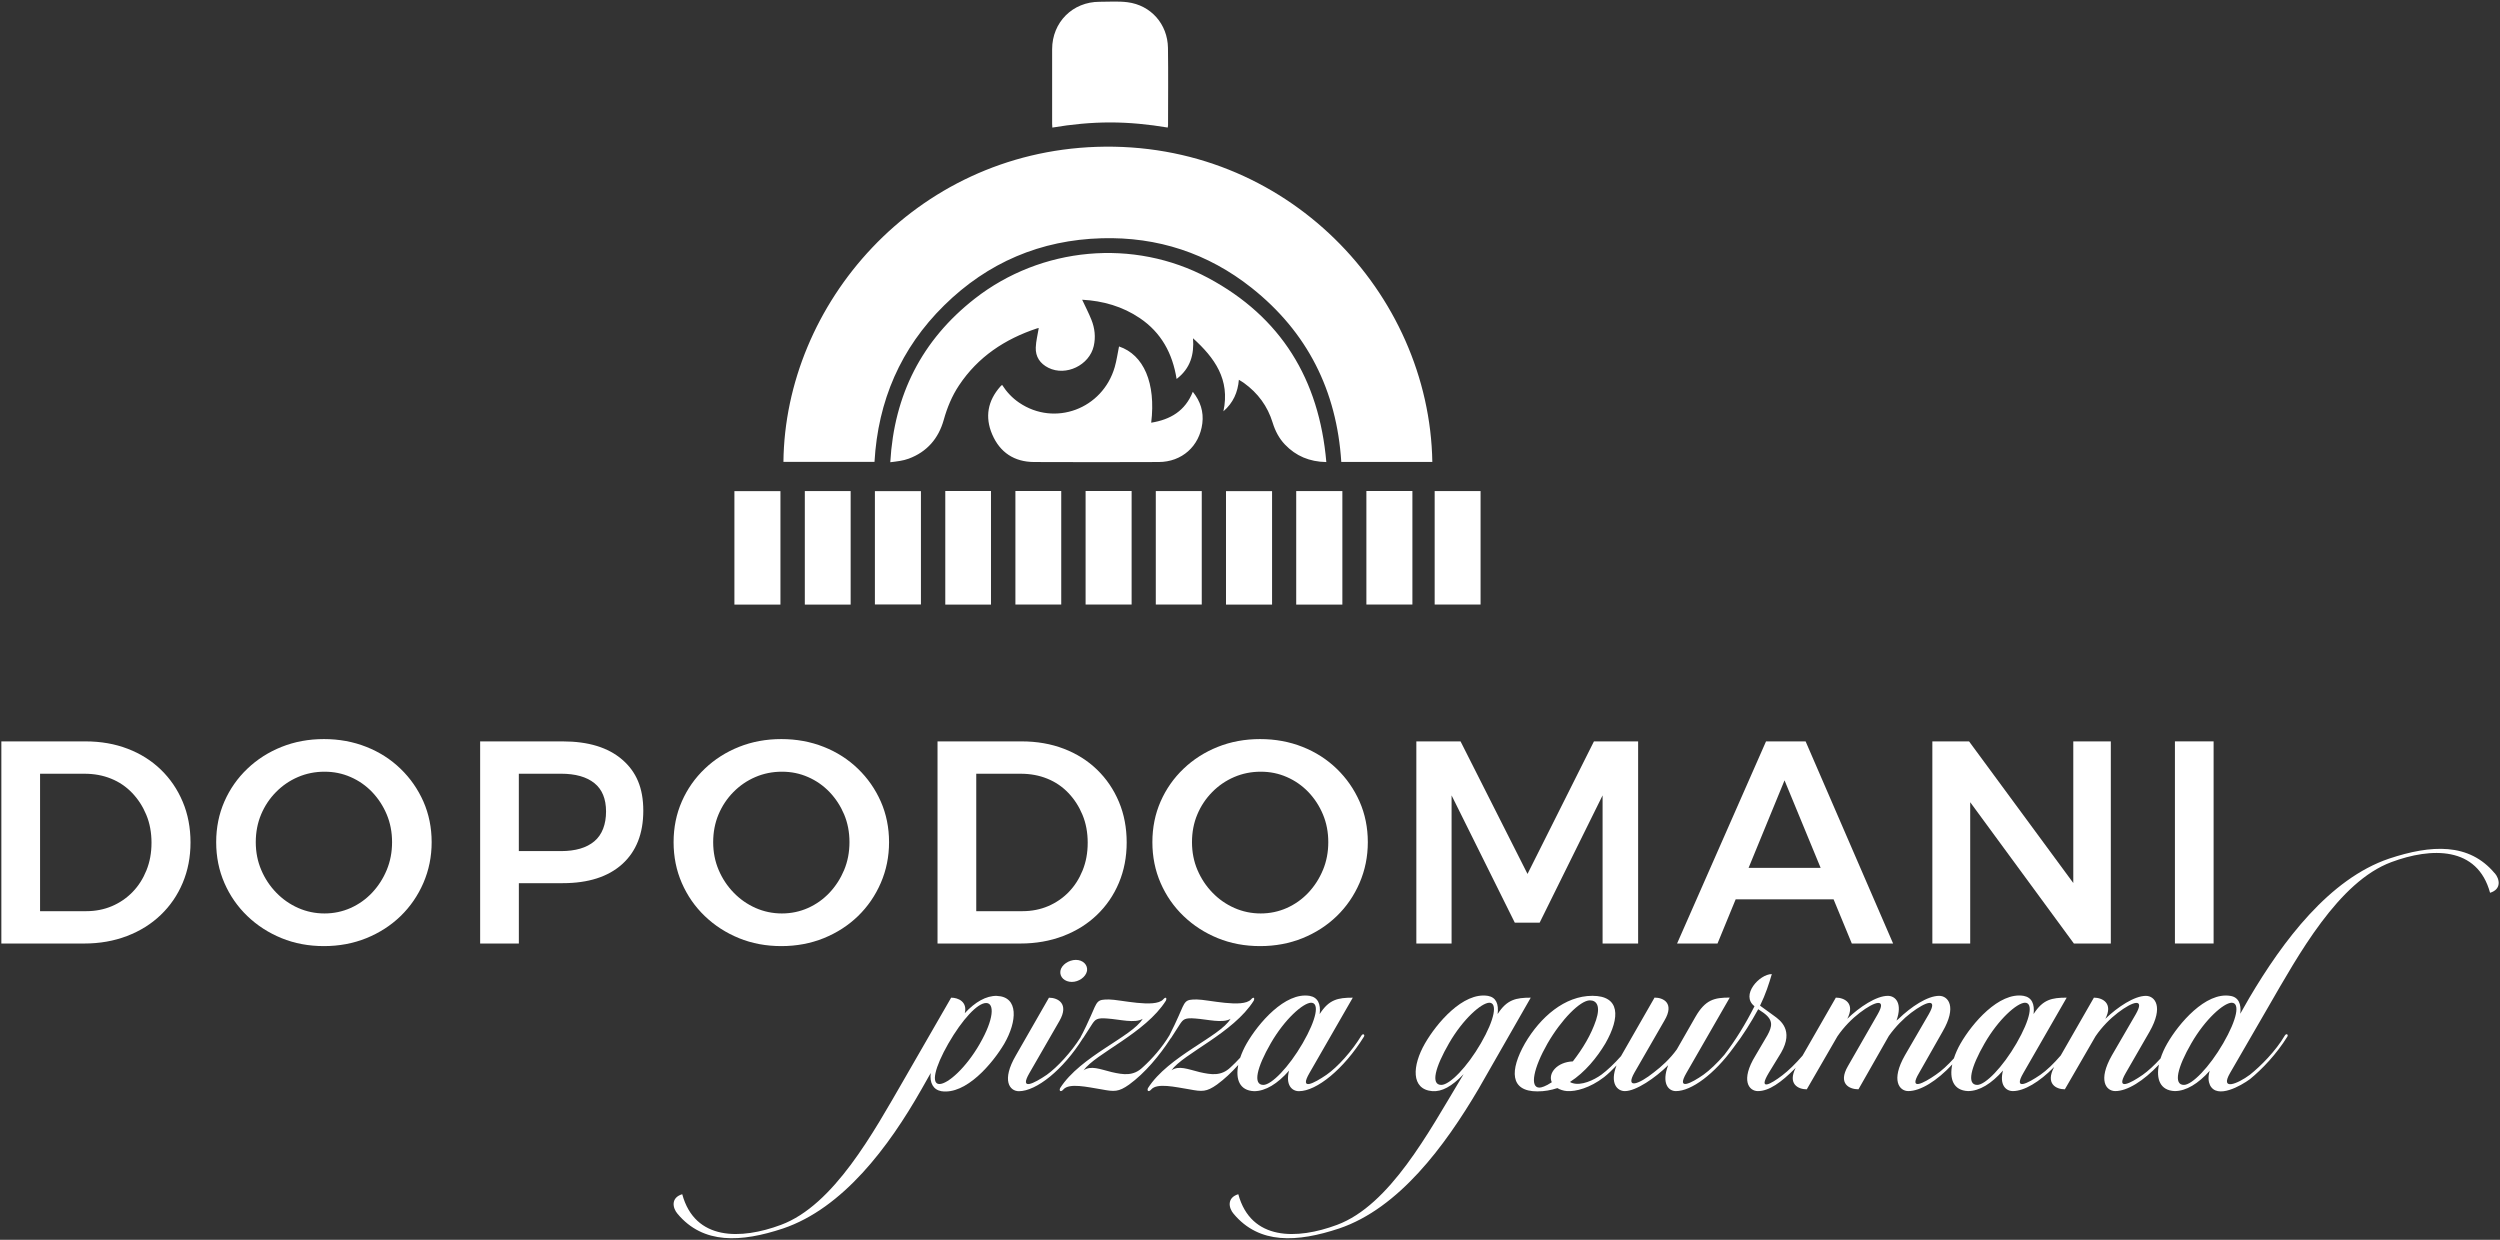 <svg width="490" height="243" viewBox="0 0 490 243" fill="none" xmlns="http://www.w3.org/2000/svg">
<rect x="0" y="0" width="490" height="243" fill="#333333" stroke="none"/>
<g clip-path="url(#clip0_1231_9)">
<path fill-rule="evenodd" clip-rule="evenodd" d="M280.736 90.537C280.18 57.461 252.148 27.524 214.921 28.783C179.204 29.993 153.882 59.636 153.552 90.522H171.401C172.09 78.554 176.522 68.258 185.053 59.857C193.604 51.435 203.969 47.033 215.949 46.698C226.866 46.394 236.739 49.62 245.309 56.413C256.27 65.106 262.002 76.587 262.892 90.537H280.741H280.736ZM259.96 90.571C258.558 74.353 251.1 62.124 236.789 54.471C222.192 46.664 204.073 48.356 191.04 58.548C180.68 66.655 175.243 77.388 174.496 90.596C175.76 90.443 176.99 90.316 178.112 89.897C181.693 88.564 183.951 85.947 184.974 82.293C185.644 79.897 186.578 77.624 187.956 75.549C191.675 69.946 196.954 66.458 203.246 64.368C203.404 64.314 203.576 64.304 203.595 64.299C203.389 65.578 203.059 66.837 203.01 68.106C202.941 69.926 203.851 71.269 205.494 72.091C208.914 73.793 213.509 71.599 214.374 67.826C214.778 66.06 214.576 64.318 213.912 62.661C213.386 61.342 212.726 60.083 212.102 58.745C216.185 58.971 220.003 60.049 223.412 62.356C227.599 65.184 229.817 69.252 230.614 74.279C233.325 72.204 234.078 69.478 233.832 66.301C238.053 70.118 241.137 74.378 239.79 80.615C241.708 78.953 242.608 76.911 242.82 74.437C243.204 74.678 243.524 74.855 243.819 75.067C246.549 77.034 248.448 79.612 249.437 82.834C249.934 84.452 250.687 85.913 251.857 87.138C254.007 89.381 256.644 90.502 259.96 90.566M228.878 24.996C228.902 24.823 228.937 24.691 228.937 24.558C228.937 19.501 228.996 14.449 228.922 9.393C228.853 4.729 225.577 1.011 220.982 0.435C219.186 0.209 217.341 0.356 215.516 0.351C210.242 0.346 206.227 4.351 206.218 9.638C206.208 14.508 206.218 19.378 206.218 24.248C206.218 24.489 206.242 24.725 206.257 25.006C210.055 24.366 213.794 24.002 217.562 23.997C221.355 23.997 225.114 24.371 228.878 25.001M219.329 67.904C219.048 69.272 218.866 70.629 218.492 71.933C216.121 80.168 206.719 83.66 199.753 78.923C198.405 78.003 197.308 76.842 196.408 75.435C196.27 75.563 196.162 75.652 196.073 75.75C193.594 78.549 193.008 81.727 194.469 85.136C195.985 88.677 198.794 90.537 202.671 90.556C210.822 90.596 218.974 90.586 227.121 90.556C231.643 90.542 235.096 87.467 235.657 82.981C235.942 80.704 235.288 78.662 233.792 76.788C232.307 80.531 229.424 82.234 225.636 82.848C226.575 75.091 224.189 69.537 219.319 67.9M143.944 118.497H152.967V96.267H143.944V118.497ZM171.48 118.472H180.502V96.267H171.48V118.472ZM212.776 118.487H221.798V96.238H212.776V118.487ZM226.536 118.492H235.544V96.248H226.536V118.492ZM240.296 118.506H249.324V96.258H240.296V118.506ZM263.104 96.253H254.057V118.497H263.104V96.253ZM267.812 118.487H276.83V96.238H267.812V118.487ZM281.194 118.482H290.192V96.248H281.194V118.482ZM157.744 118.502H166.727V96.253H157.744V118.502ZM199.02 118.487H208.003V96.238H199.02V118.487ZM185.275 118.497H194.233V96.238H185.275V118.497Z" fill="white"/>
<path d="M31.54 150.861C29.71 149.09 27.54 147.718 25.031 146.759C22.522 145.795 19.757 145.312 16.737 145.312H0.266V184.93H16.51C19.526 184.93 22.32 184.443 24.889 183.46C27.452 182.481 29.661 181.103 31.511 179.323C33.36 177.552 34.797 175.456 35.81 173.046C36.829 170.626 37.34 167.989 37.34 165.121C37.34 162.254 36.834 159.558 35.81 157.143C34.792 154.723 33.365 152.632 31.54 150.861ZM28.706 170.582C28.047 172.22 27.142 173.641 25.991 174.827C24.839 176.017 23.491 176.937 21.947 177.601C20.397 178.26 18.719 178.59 16.909 178.59H7.852V151.653H16.564C18.449 151.653 20.185 151.973 21.77 152.617C23.359 153.257 24.731 154.191 25.902 155.416C27.073 156.641 27.998 158.072 28.677 159.715C29.356 161.353 29.695 163.174 29.695 165.171C29.695 167.168 29.366 168.939 28.706 170.577V170.582Z" fill="white"/>
<path d="M78.518 150.688C76.609 148.839 74.376 147.403 71.808 146.389C69.244 145.371 66.47 144.859 63.488 144.859C60.507 144.859 57.742 145.371 55.194 146.389C52.645 147.407 50.412 148.829 48.488 150.664C46.565 152.494 45.064 154.634 43.987 157.083C42.909 159.538 42.373 162.194 42.373 165.067C42.373 167.939 42.909 170.601 43.987 173.075C45.064 175.544 46.56 177.704 48.488 179.553C50.412 181.398 52.645 182.839 55.194 183.882C57.742 184.92 60.502 185.436 63.488 185.436C66.475 185.436 69.239 184.915 71.808 183.882C74.371 182.839 76.609 181.398 78.518 179.553C80.422 177.704 81.912 175.534 82.99 173.045C84.067 170.551 84.604 167.89 84.604 165.062C84.604 162.233 84.062 159.543 82.99 157.108C81.912 154.678 80.427 152.533 78.518 150.688ZM75.797 170.522C75.099 172.199 74.144 173.68 72.939 174.964C71.729 176.248 70.327 177.246 68.723 177.964C67.119 178.678 65.412 179.037 63.602 179.037C61.791 179.037 60.074 178.678 58.451 177.964C56.827 177.246 55.395 176.248 54.151 174.964C52.906 173.685 51.922 172.199 51.209 170.522C50.49 168.84 50.131 167.02 50.131 165.062C50.131 163.104 50.481 161.289 51.179 159.626C51.878 157.969 52.847 156.508 54.097 155.243C55.341 153.979 56.773 153 58.396 152.302C60.02 151.603 61.757 151.254 63.602 151.254C65.446 151.254 67.119 151.598 68.723 152.302C70.327 153 71.729 153.984 72.939 155.243C74.144 156.508 75.099 157.969 75.797 159.626C76.496 161.289 76.845 163.099 76.845 165.062C76.845 167.025 76.496 168.845 75.797 170.522Z" fill="white"/>
<path d="M110.294 145.309H94.108V184.926H101.695V173.101H110.294C115.312 173.101 119.199 171.852 121.954 169.368C124.709 166.874 126.086 163.386 126.086 158.9C126.086 154.414 124.709 151.261 121.954 148.885C119.199 146.504 115.312 145.313 110.294 145.313V145.309ZM116.493 164.891C114.968 166.175 112.788 166.815 109.955 166.815H101.69V151.649H109.955C112.784 151.649 114.963 152.264 116.493 153.489C118.023 154.714 118.786 156.573 118.786 159.062C118.786 161.551 118.023 163.612 116.493 164.891Z" fill="white"/>
<path d="M168.169 150.688C166.26 148.839 164.027 147.403 161.459 146.389C158.896 145.371 156.121 144.859 153.14 144.859C150.158 144.859 147.394 145.371 144.845 146.389C142.297 147.407 140.063 148.829 138.14 150.664C136.216 152.494 134.715 154.634 133.638 157.083C132.561 159.538 132.024 162.194 132.024 165.067C132.024 167.939 132.561 170.601 133.638 173.075C134.715 175.544 136.211 177.704 138.14 179.553C140.063 181.398 142.297 182.839 144.845 183.882C147.394 184.92 150.153 185.436 153.14 185.436C156.126 185.436 158.891 184.915 161.459 183.882C164.022 182.839 166.26 181.398 168.169 179.553C170.073 177.704 171.564 175.534 172.641 173.045C173.719 170.551 174.255 167.89 174.255 165.062C174.255 162.233 173.714 159.543 172.641 157.108C171.564 154.678 170.078 152.533 168.169 150.688ZM165.449 170.522C164.75 172.199 163.796 173.68 162.59 174.964C161.38 176.248 159.978 177.246 158.374 177.964C156.77 178.678 155.063 179.037 153.253 179.037C151.442 179.037 149.725 178.678 148.102 177.964C146.478 177.246 145.047 176.248 143.802 174.964C142.557 173.685 141.574 172.199 140.86 170.522C140.142 168.84 139.783 167.02 139.783 165.062C139.783 163.104 140.132 161.289 140.831 159.626C141.529 157.969 142.498 156.508 143.748 155.243C144.993 153.979 146.424 153 148.048 152.302C149.671 151.603 151.408 151.254 153.253 151.254C155.098 151.254 156.77 151.598 158.374 152.302C159.978 153 161.38 153.984 162.59 155.243C163.796 156.508 164.75 157.969 165.449 159.626C166.147 161.289 166.497 163.099 166.497 165.062C166.497 167.025 166.147 168.845 165.449 170.522Z" fill="white"/>
<path d="M215.029 150.861C213.199 149.09 211.03 147.718 208.521 146.759C206.012 145.795 203.247 145.312 200.226 145.312H183.755V184.93H200C203.015 184.93 205.81 184.443 208.378 183.46C210.941 182.481 213.15 181.103 215 179.323C216.85 177.552 218.286 175.456 219.3 173.046C220.318 170.626 220.83 167.989 220.83 165.121C220.83 162.254 220.323 159.558 219.3 157.143C218.281 154.723 216.854 152.632 215.029 150.861ZM212.2 170.582C211.541 172.22 210.636 173.641 209.485 174.827C208.334 176.017 206.986 176.937 205.441 177.601C203.891 178.26 202.214 178.59 200.403 178.59H191.346V151.653H200.059C201.943 151.653 203.68 151.973 205.264 152.617C206.853 153.257 208.225 154.191 209.396 155.416C210.567 156.641 211.492 158.072 212.171 159.715C212.85 161.353 213.189 163.174 213.189 165.171C213.189 167.168 212.86 168.939 212.2 170.577V170.582Z" fill="white"/>
<path d="M262.007 150.688C260.098 148.839 257.865 147.403 255.302 146.389C252.738 145.371 249.964 144.859 246.982 144.859C244.001 144.859 241.236 145.371 238.688 146.389C236.139 147.407 233.906 148.829 231.982 150.664C230.059 152.494 228.558 154.634 227.481 157.083C226.403 159.538 225.867 162.194 225.867 165.067C225.867 167.939 226.403 170.601 227.481 173.075C228.558 175.544 230.054 177.704 231.982 179.553C233.906 181.398 236.139 182.839 238.688 183.882C241.236 184.92 243.996 185.436 246.982 185.436C249.969 185.436 252.734 184.915 255.302 183.882C257.865 182.839 260.103 181.398 262.007 179.553C263.916 177.704 265.402 175.534 266.479 173.045C267.552 170.551 268.093 167.89 268.093 165.062C268.093 162.233 267.552 159.543 266.479 157.108C265.402 154.678 263.916 152.533 262.007 150.688ZM259.291 170.522C258.598 172.199 257.643 173.68 256.438 174.964C255.228 176.248 253.821 177.246 252.217 177.964C250.613 178.678 248.906 179.037 247.096 179.037C245.285 179.037 243.568 178.678 241.945 177.964C240.321 177.246 238.885 176.248 237.645 174.964C236.4 173.685 235.421 172.199 234.703 170.522C233.985 168.84 233.63 167.02 233.63 165.062C233.63 163.104 233.975 161.289 234.678 159.626C235.372 157.969 236.346 156.508 237.596 155.243C238.84 153.979 240.272 153 241.896 152.302C243.519 151.603 245.256 151.254 247.101 151.254C248.945 151.254 250.618 151.598 252.222 152.302C253.826 153 255.228 153.984 256.443 155.243C257.648 156.508 258.603 157.969 259.296 159.626C259.995 161.289 260.344 163.099 260.344 165.062C260.344 167.025 259.995 168.845 259.296 170.522H259.291Z" fill="white"/>
<path d="M299.392 171.291L286.266 145.309H277.603V184.926H284.51V155.894L296.902 180.849H301.768L314.107 155.894V184.926H321.073V145.309H312.414L299.392 171.291Z" fill="white"/>
<path d="M346.143 145.309L328.708 184.926H336.634L340.191 176.269H359.382L362.954 184.926H371.047L353.897 145.309H346.138H346.143ZM342.724 170.1L349.769 152.948L356.844 170.1H342.729H342.724Z" fill="white"/>
<path d="M406.365 173.067L385.934 145.309H378.741V184.926H386.16V157.232L406.478 184.926H413.72V145.309H406.365V173.067Z" fill="white"/>
<path d="M433.866 145.309H426.285V184.926H433.866V145.309Z" fill="white"/>
<path d="M195.405 195.193C193.285 195.134 191.1 196.418 189.098 198.578C189.644 196.359 187.824 195.543 186.427 195.543L177.148 211.652C171.205 221.923 163.442 236.223 153.066 240.075C145.239 242.992 136.202 243.223 133.717 234.064C131.415 234.762 131.838 236.808 132.807 237.915C137.84 243.926 145.244 243.518 153.489 240.778C165.198 236.808 174.172 224.845 180.602 213.522L182.422 210.31C182.181 212.238 182.909 213.576 184.483 213.871C189.334 214.628 194.554 208.44 196.856 204.535C199.341 200.216 199.705 195.37 195.4 195.198L195.405 195.193ZM192.069 204.53C189.339 209.316 185.762 212.469 184.124 212.469C182.486 212.469 183.15 209.316 185.88 204.53C188.611 199.802 191.582 196.59 193.28 196.59C194.977 196.59 194.795 199.798 192.065 204.53H192.069Z" fill="white"/>
<path d="M210.086 192.456C211.419 192.456 212.816 191.521 213.057 190.296C213.239 189.13 212.27 188.137 210.873 188.137C209.475 188.137 208.019 189.13 207.837 190.296C207.655 191.521 208.688 192.456 210.081 192.456H210.086Z" fill="white"/>
<path d="M242.697 208.741C242.151 211.51 242.939 213.753 245.802 213.871C248.045 213.871 250.411 212.41 252.655 209.843C251.927 212.647 253.201 213.871 254.593 213.871C258.052 213.871 263.39 209.552 267.33 203.192C267.571 202.784 267.148 202.494 266.843 202.961C264.964 206.055 262.17 209.144 259.99 210.664C257.506 212.356 254.593 213.871 256.655 210.31L265.146 195.543C262.233 195.543 260.477 195.892 258.657 198.755C258.898 196.768 258.293 195.489 256.714 195.194C251.863 194.377 246.584 200.624 244.341 204.53C243.814 205.45 243.391 206.39 243.081 207.304C242.447 207.988 241.807 208.642 241.187 209.198C239.367 210.949 237.428 210.659 235.121 210.133C232.755 209.548 231.057 208.79 229.601 209.784C231.909 206.517 241.733 202.489 245.738 196.128C245.979 195.543 245.679 195.312 245.192 195.897C243.553 197.648 236.7 195.897 234.575 195.897C232.209 195.897 232.332 196.128 230.998 199.163C230.831 199.587 229.68 202.046 229.193 202.946C229.193 202.951 229.183 202.951 229.183 202.956C227.786 205.293 225.789 207.565 223.968 209.198C222.148 210.949 220.21 210.659 217.902 210.133C215.536 209.548 213.839 208.79 212.382 209.784C214.69 206.517 224.514 202.489 228.519 196.128C228.76 195.543 228.46 195.312 227.973 195.897C226.335 197.648 219.481 195.897 217.356 195.897C214.99 195.897 215.113 196.128 213.78 199.163C213.598 199.631 212.2 202.607 211.836 203.192C211.812 203.232 211.822 203.256 211.807 203.291C209.927 206.271 207.212 209.198 205.165 210.664C202.681 212.356 199.704 213.871 201.771 210.31L207.655 200.098C209.593 196.714 207.35 195.548 205.593 195.548L199.104 206.872C196.251 211.776 197.889 213.876 199.709 213.876C203.109 213.876 208.383 209.695 212.25 203.502C212.274 203.473 212.299 203.468 212.323 203.428L214.085 200.683C214.69 199.808 214.995 199.459 217.056 199.631C219.481 199.803 222.453 200.624 223.968 199.69C221.907 203.192 211.777 206.985 207.773 213.286C207.532 213.871 207.955 214.103 208.442 213.517C209.593 212.233 213.051 213.05 215.905 213.517C218.389 213.985 219.24 214.044 221.302 212.583C224.416 210.32 227.299 206.857 229.459 203.512C229.488 203.477 229.518 203.468 229.547 203.423L231.308 200.679C231.913 199.803 232.219 199.454 234.28 199.626C236.705 199.798 239.677 200.62 241.192 199.685C239.131 203.187 229.001 206.98 224.996 213.281C224.755 213.866 225.178 214.098 225.666 213.512C226.817 212.228 230.275 213.045 233.129 213.512C235.613 213.98 236.464 214.039 238.526 212.578C239.987 211.515 241.389 210.187 242.697 208.731V208.741ZM249.078 204.471C251.809 199.744 255.385 196.591 256.965 196.532C258.662 196.532 258.057 199.744 255.326 204.471C252.596 209.198 249.201 212.642 247.622 212.642C245.502 212.642 246.348 209.198 249.078 204.471Z" fill="white"/>
<path d="M293.537 198.755C293.779 196.768 293.232 195.489 291.658 195.194C286.743 194.377 281.529 200.624 279.285 204.53C276.801 208.849 276.496 213.517 280.741 213.866C282.621 213.985 284.5 212.991 286.866 210.541L286.197 211.653C280.072 221.806 272.427 236.223 262.056 240.075C254.229 242.992 245.192 243.223 242.707 234.064C240.405 234.762 240.828 236.809 241.797 237.916C246.83 243.927 254.234 243.518 262.48 240.778C274.188 236.809 283.162 224.669 289.774 213.463L300.027 195.543C297.173 195.543 295.353 195.892 293.537 198.755ZM290.261 204.471C287.531 209.198 284.136 212.642 282.498 212.642C280.372 212.642 281.283 209.198 284.013 204.471C286.743 199.744 290.32 196.591 291.899 196.532C293.538 196.532 292.991 199.744 290.261 204.471Z" fill="white"/>
<path d="M488.953 171.15C483.92 165.139 476.516 165.547 468.27 168.287C456.562 172.257 447.465 184.397 440.853 195.603L439.092 198.697C439.333 196.768 438.728 195.43 437.149 195.194C432.298 194.378 427.019 200.625 424.776 204.531C424.215 205.505 423.772 206.498 423.462 207.467C422.262 208.786 421.027 209.917 419.984 210.66C417.558 212.352 414.587 213.867 416.648 210.306L421.322 202.194C424.111 197.29 422.355 195.189 420.594 195.189C418.35 195.189 415.074 197.349 412.649 199.685C414.228 196.65 412.102 195.539 410.405 195.539L403.901 206.877C402.558 208.446 401.146 209.804 399.916 210.66C397.432 212.352 394.52 213.867 396.581 210.306L405.072 195.539C402.16 195.539 400.403 195.888 398.583 198.751C398.824 196.764 398.219 195.485 396.64 195.189C391.789 194.373 386.51 200.62 384.267 204.526C383.711 205.49 383.273 206.479 382.963 207.438C381.773 208.766 380.528 209.907 379.416 210.655C376.991 212.347 374.019 213.862 376.14 210.301L380.749 202.189C383.603 197.285 381.842 195.185 380.08 195.185C377.773 195.185 374.56 197.344 372.135 199.681L371.712 200.03C372.927 196.646 371.53 195.185 370.015 195.185C367.771 195.185 364.495 197.344 362.069 199.681C363.649 196.645 361.523 195.534 359.826 195.534L353.298 206.907C351.935 208.495 350.493 209.883 349.337 210.763C346.971 212.573 344.545 213.857 346.671 210.296L349.096 206.326C351.645 201.889 348.914 199.966 347.699 199.09L344.969 197.108C346.061 194.889 346.73 192.789 347.276 190.92C344.85 190.92 341.087 195.066 343.881 197.221C342.14 200.679 340.177 203.876 337.973 206.744C336.585 208.363 335.1 209.769 333.88 210.645C331.454 212.337 328.483 213.852 330.544 210.291L339.035 195.524C336 195.524 334.244 195.932 332.3 199.317L328.66 205.677C327.327 207.546 325.629 209.061 324.173 210.173C321.261 212.509 318.471 213.557 320.35 210.232L326.234 200.02C328.237 196.636 326.052 195.529 324.291 195.529L317.802 206.852C317.773 206.902 317.753 206.946 317.728 206.99C316.41 208.486 315.022 209.784 313.866 210.645C312.41 211.693 309.926 212.864 308.164 212.278C307.982 212.219 307.8 212.16 307.741 212.047C310.654 210.178 313.02 207.261 314.653 204.516C317.625 199.321 317.507 195.18 312.105 195.18C306.703 195.18 301.916 199.321 298.881 204.516C295.909 209.769 295.909 213.911 301.306 213.911C302.763 213.911 303.973 213.68 305.247 213.267C305.734 213.557 306.398 213.793 307.126 213.852C308.824 213.97 311.613 213.267 314.407 211.112C315.224 210.468 316.036 209.676 316.838 208.83C315.48 212.322 316.966 213.857 318.471 213.857C320.655 213.857 324.414 211.289 326.962 208.781C325.629 212.283 326.962 213.857 328.478 213.857C331.528 213.857 336.034 210.497 339.763 205.342C341.677 202.848 343.232 200.33 344.609 197.806L345.643 198.505C347.645 199.961 347.34 201.186 346.43 202.883L344.063 206.912C341.092 211.757 342.789 213.857 344.55 213.857C346.735 213.857 349.101 212.165 351.891 209.361C351.91 209.342 351.935 209.312 351.954 209.292C350.346 212.465 352.432 213.508 354.129 213.508L360.136 203.119C361.41 201.25 363.048 199.617 364.505 198.51C367.476 196.232 369.901 195.534 368.022 198.8L362.197 208.953C360.195 212.396 362.438 213.503 364.259 213.503L370.206 203.055C371.54 201.186 373.119 199.612 374.575 198.505C377.606 196.227 379.913 195.529 378.034 198.795L373.36 206.848C370.571 211.752 372.268 213.852 374.029 213.852C376.405 213.852 379.618 211.875 382.643 208.628C382.058 211.442 382.835 213.729 385.733 213.852C387.976 213.852 390.343 212.391 392.586 209.824C391.858 212.627 393.132 213.852 394.524 213.852C396.738 213.852 399.72 212.076 402.612 209.135C400.861 212.426 402.986 213.503 404.713 213.503L410.72 203.114C411.994 201.245 413.632 199.612 415.089 198.505C418.06 196.227 420.486 195.529 418.606 198.795L413.933 206.848C411.143 211.752 412.781 213.852 414.602 213.852C416.934 213.852 420.117 211.885 423.152 208.658C422.576 211.457 423.359 213.734 426.247 213.852C428.49 213.852 430.856 212.391 433.1 209.883C432.736 211.107 432.859 212.042 433.159 212.686C434.551 215.49 439.225 212.805 440.981 211.521C443.406 209.538 446.196 206.616 448.321 203.178C448.562 202.77 448.139 202.479 447.834 202.947C446.014 206.041 443.101 208.958 440.981 210.65C438.556 212.46 435.038 213.857 437.099 210.296L444.562 197.398C450.505 187.127 458.333 172.828 468.703 168.976C476.531 166.059 485.568 165.828 488.052 174.987C490.355 174.289 489.932 172.242 488.963 171.135L488.953 171.15ZM304.15 212.121C302.935 212.937 302.089 213.173 301.725 213.173C299.781 213.173 300.573 209.322 303.304 204.536C306.034 199.808 309.734 196.07 311.613 196.07C312.946 196.07 313.733 197.182 312.828 199.922C311.854 202.839 310.221 205.524 308.278 208.033C305.183 208.151 303.363 210.37 304.15 212.121ZM387.538 212.642C385.418 212.642 386.264 209.199 388.995 204.472C391.725 199.744 395.302 196.591 396.881 196.532C398.578 196.532 397.973 199.744 395.243 204.472C392.512 209.199 389.118 212.642 387.538 212.642ZM435.756 204.472C433.026 209.199 429.631 212.642 428.052 212.642C425.932 212.642 426.778 209.199 429.508 204.472C432.239 199.744 435.815 196.591 437.395 196.532C439.092 196.532 438.487 199.744 435.756 204.472Z" fill="white"/>
</g>
<defs>
<clipPath id="clip0_1231_9">
<rect width="490" height="243" fill="white"/>
</clipPath>
</defs>
</svg>
